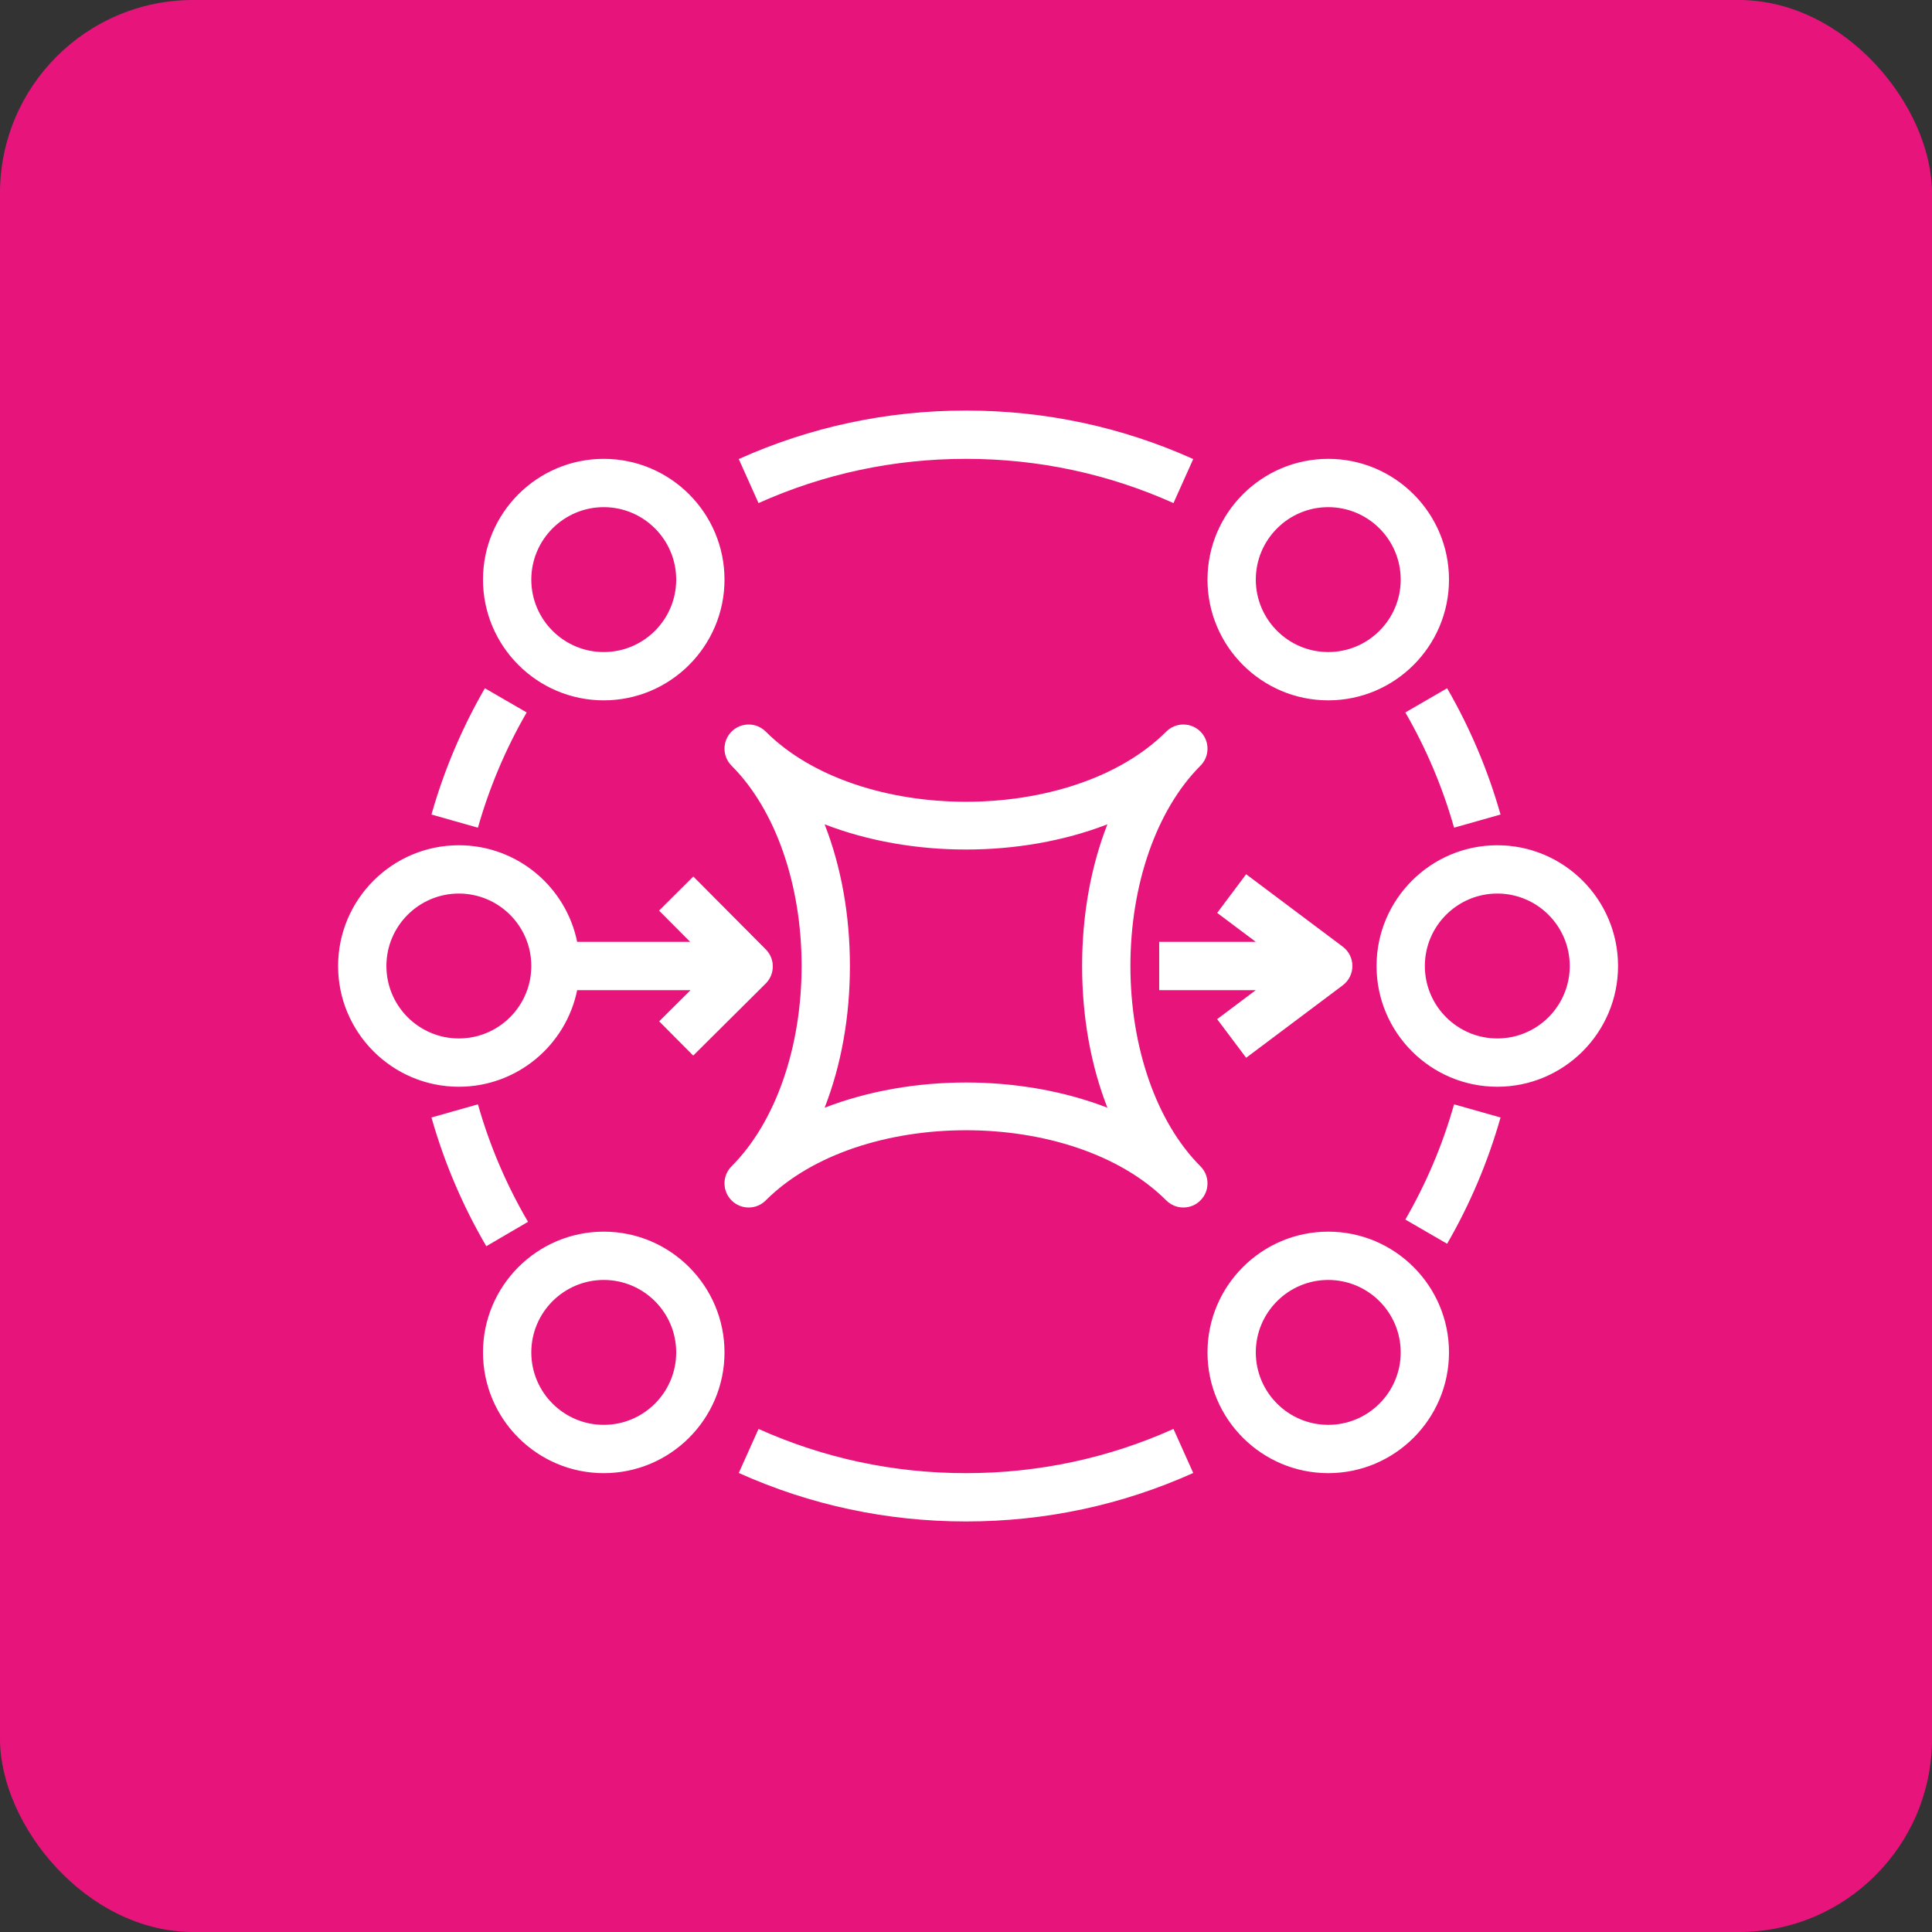 <svg width="80" height="80" viewBox="0 0 80 80" fill="none" xmlns="http://www.w3.org/2000/svg">
<rect x="0" y="0" width="80" height="80" fill="#333333" stroke="none"/>
<g clip-path="url(#clip0_503_124252)">
<path d="M80 0H0V80H80V0Z" fill="#E7157B"/>
<path fill-rule="evenodd" clip-rule="evenodd" d="M20.137 51.603C19.158 49.93 18.394 48.136 17.866 46.273L19.79 45.728C20.272 47.429 20.969 49.065 21.864 50.593L20.137 51.603ZM19.79 34.273L17.866 33.728C18.383 31.903 19.127 30.144 20.078 28.499L21.809 29.501C20.941 31.001 20.262 32.607 19.79 34.273ZM31.409 20.832L30.591 19.008C33.557 17.676 36.723 17 40 17C43.278 17 46.444 17.676 49.409 19.008L48.591 20.832C45.884 19.617 42.993 19 40 19C37.007 19 34.116 19.617 31.409 20.832ZM59.922 28.499C60.873 30.144 61.617 31.903 62.134 33.728L60.21 34.273C59.739 32.607 59.06 31.001 58.192 29.501L59.922 28.499ZM60.21 45.728L62.134 46.273C61.617 48.098 60.873 49.857 59.922 51.501L58.192 50.499C59.06 48.999 59.739 47.394 60.21 45.728ZM48.591 59.169L49.409 60.993C46.444 62.325 43.278 63 40 63C36.723 63 33.557 62.325 30.591 60.993L31.409 59.169C34.116 60.384 37.007 61 40 61C42.993 61 45.884 60.384 48.591 59.169ZM25 59C23.346 59 22 57.655 22 56C22 54.346 23.346 53 25 53C26.655 53 28 54.346 28 56C28 57.655 26.655 59 25 59ZM25 51C22.243 51 20 53.244 20 56C20 58.757 22.243 61 25 61C27.757 61 30 58.757 30 56C30 53.244 27.757 51 25 51ZM55 59C53.346 59 52 57.655 52 56C52 54.346 53.346 53 55 53C56.655 53 58 54.346 58 56C58 57.655 56.655 59 55 59ZM55 51C52.243 51 50 53.244 50 56C50 58.757 52.243 61 55 61C57.757 61 60 58.757 60 56C60 53.244 57.757 51 55 51ZM16 40C16 38.346 17.346 37 19 37C20.655 37 22 38.346 22 40C22 41.655 20.655 43 19 43C17.346 43 16 41.655 16 40ZM23.899 41H28.594L27.295 42.291L28.705 43.709L31.705 40.727C31.894 40.54 31.999 40.286 32 40.02C32.001 39.755 31.897 39.5 31.709 39.312L28.709 36.295L27.291 37.706L28.578 39H23.899C23.435 36.721 21.414 35 19 35C16.243 35 14 37.244 14 40C14 42.757 16.243 45 19 45C21.414 45 23.435 43.28 23.899 41ZM62 43C60.346 43 59 41.655 59 40C59 38.346 60.346 37 62 37C63.655 37 65 38.346 65 40C65 41.655 63.655 43 62 43ZM62 35C59.243 35 57 37.244 57 40C57 42.757 59.243 45 62 45C64.757 45 67 42.757 67 40C67 37.244 64.757 35 62 35ZM25 21C26.655 21 28 22.346 28 24C28 25.655 26.655 27 25 27C23.346 27 22 25.655 22 24C22 22.346 23.346 21 25 21ZM25 29C27.757 29 30 26.757 30 24C30 21.244 27.757 19 25 19C22.243 19 20 21.244 20 24C20 26.757 22.243 29 25 29ZM55 21C56.655 21 58 22.346 58 24C58 25.655 56.655 27 55 27C53.346 27 52 25.655 52 24C52 22.346 53.346 21 55 21ZM55 29C57.757 29 60 26.757 60 24C60 21.244 57.757 19 55 19C52.243 19 50 21.244 50 24C50 26.757 52.243 29 55 29ZM50.4 42.201L51.999 41H48V39H52L50.401 37.801L51.6 36.2L55.6 39.199C55.852 39.388 56 39.684 56 39.999C56 40.313 55.852 40.61 55.601 40.799L51.601 43.8L50.4 42.201ZM45.855 45.868C44.056 45.172 42.028 44.824 40 44.824C37.973 44.824 35.945 45.172 34.146 45.868C34.827 44.125 35.193 42.123 35.193 40C35.193 37.878 34.827 35.876 34.146 34.133C37.743 35.525 42.257 35.525 45.855 34.133C45.173 35.876 44.808 37.878 44.808 40C44.808 42.123 45.173 44.125 45.855 45.868ZM49.707 48.293C47.892 46.478 46.808 43.378 46.808 40C46.808 36.623 47.892 33.523 49.707 31.707C49.903 31.512 50 31.256 50 31C50 30.745 49.903 30.489 49.707 30.293C49.317 29.903 48.684 29.903 48.293 30.293C44.418 34.168 35.582 34.168 31.707 30.293C31.317 29.903 30.684 29.903 30.293 30.293C30.098 30.489 30 30.745 30 31C30 31.256 30.098 31.512 30.293 31.707C32.109 33.523 33.193 36.623 33.193 40C33.193 43.378 32.109 46.478 30.293 48.293C30.098 48.489 30 48.745 30 49C30 49.256 30.098 49.512 30.293 49.707C30.684 50.098 31.317 50.098 31.707 49.707C35.582 45.832 44.418 45.832 48.293 49.707C48.489 49.903 48.744 50 49 50C49.256 50 49.512 49.903 49.707 49.707C49.903 49.512 50 49.256 50 49C50 48.745 49.903 48.489 49.707 48.293Z" fill="white"/>
</g>
<defs>
<clipPath id="clip0_503_124252">
<rect width="80" height="80" rx="8" fill="white"/>
</clipPath>
</defs>
</svg>
